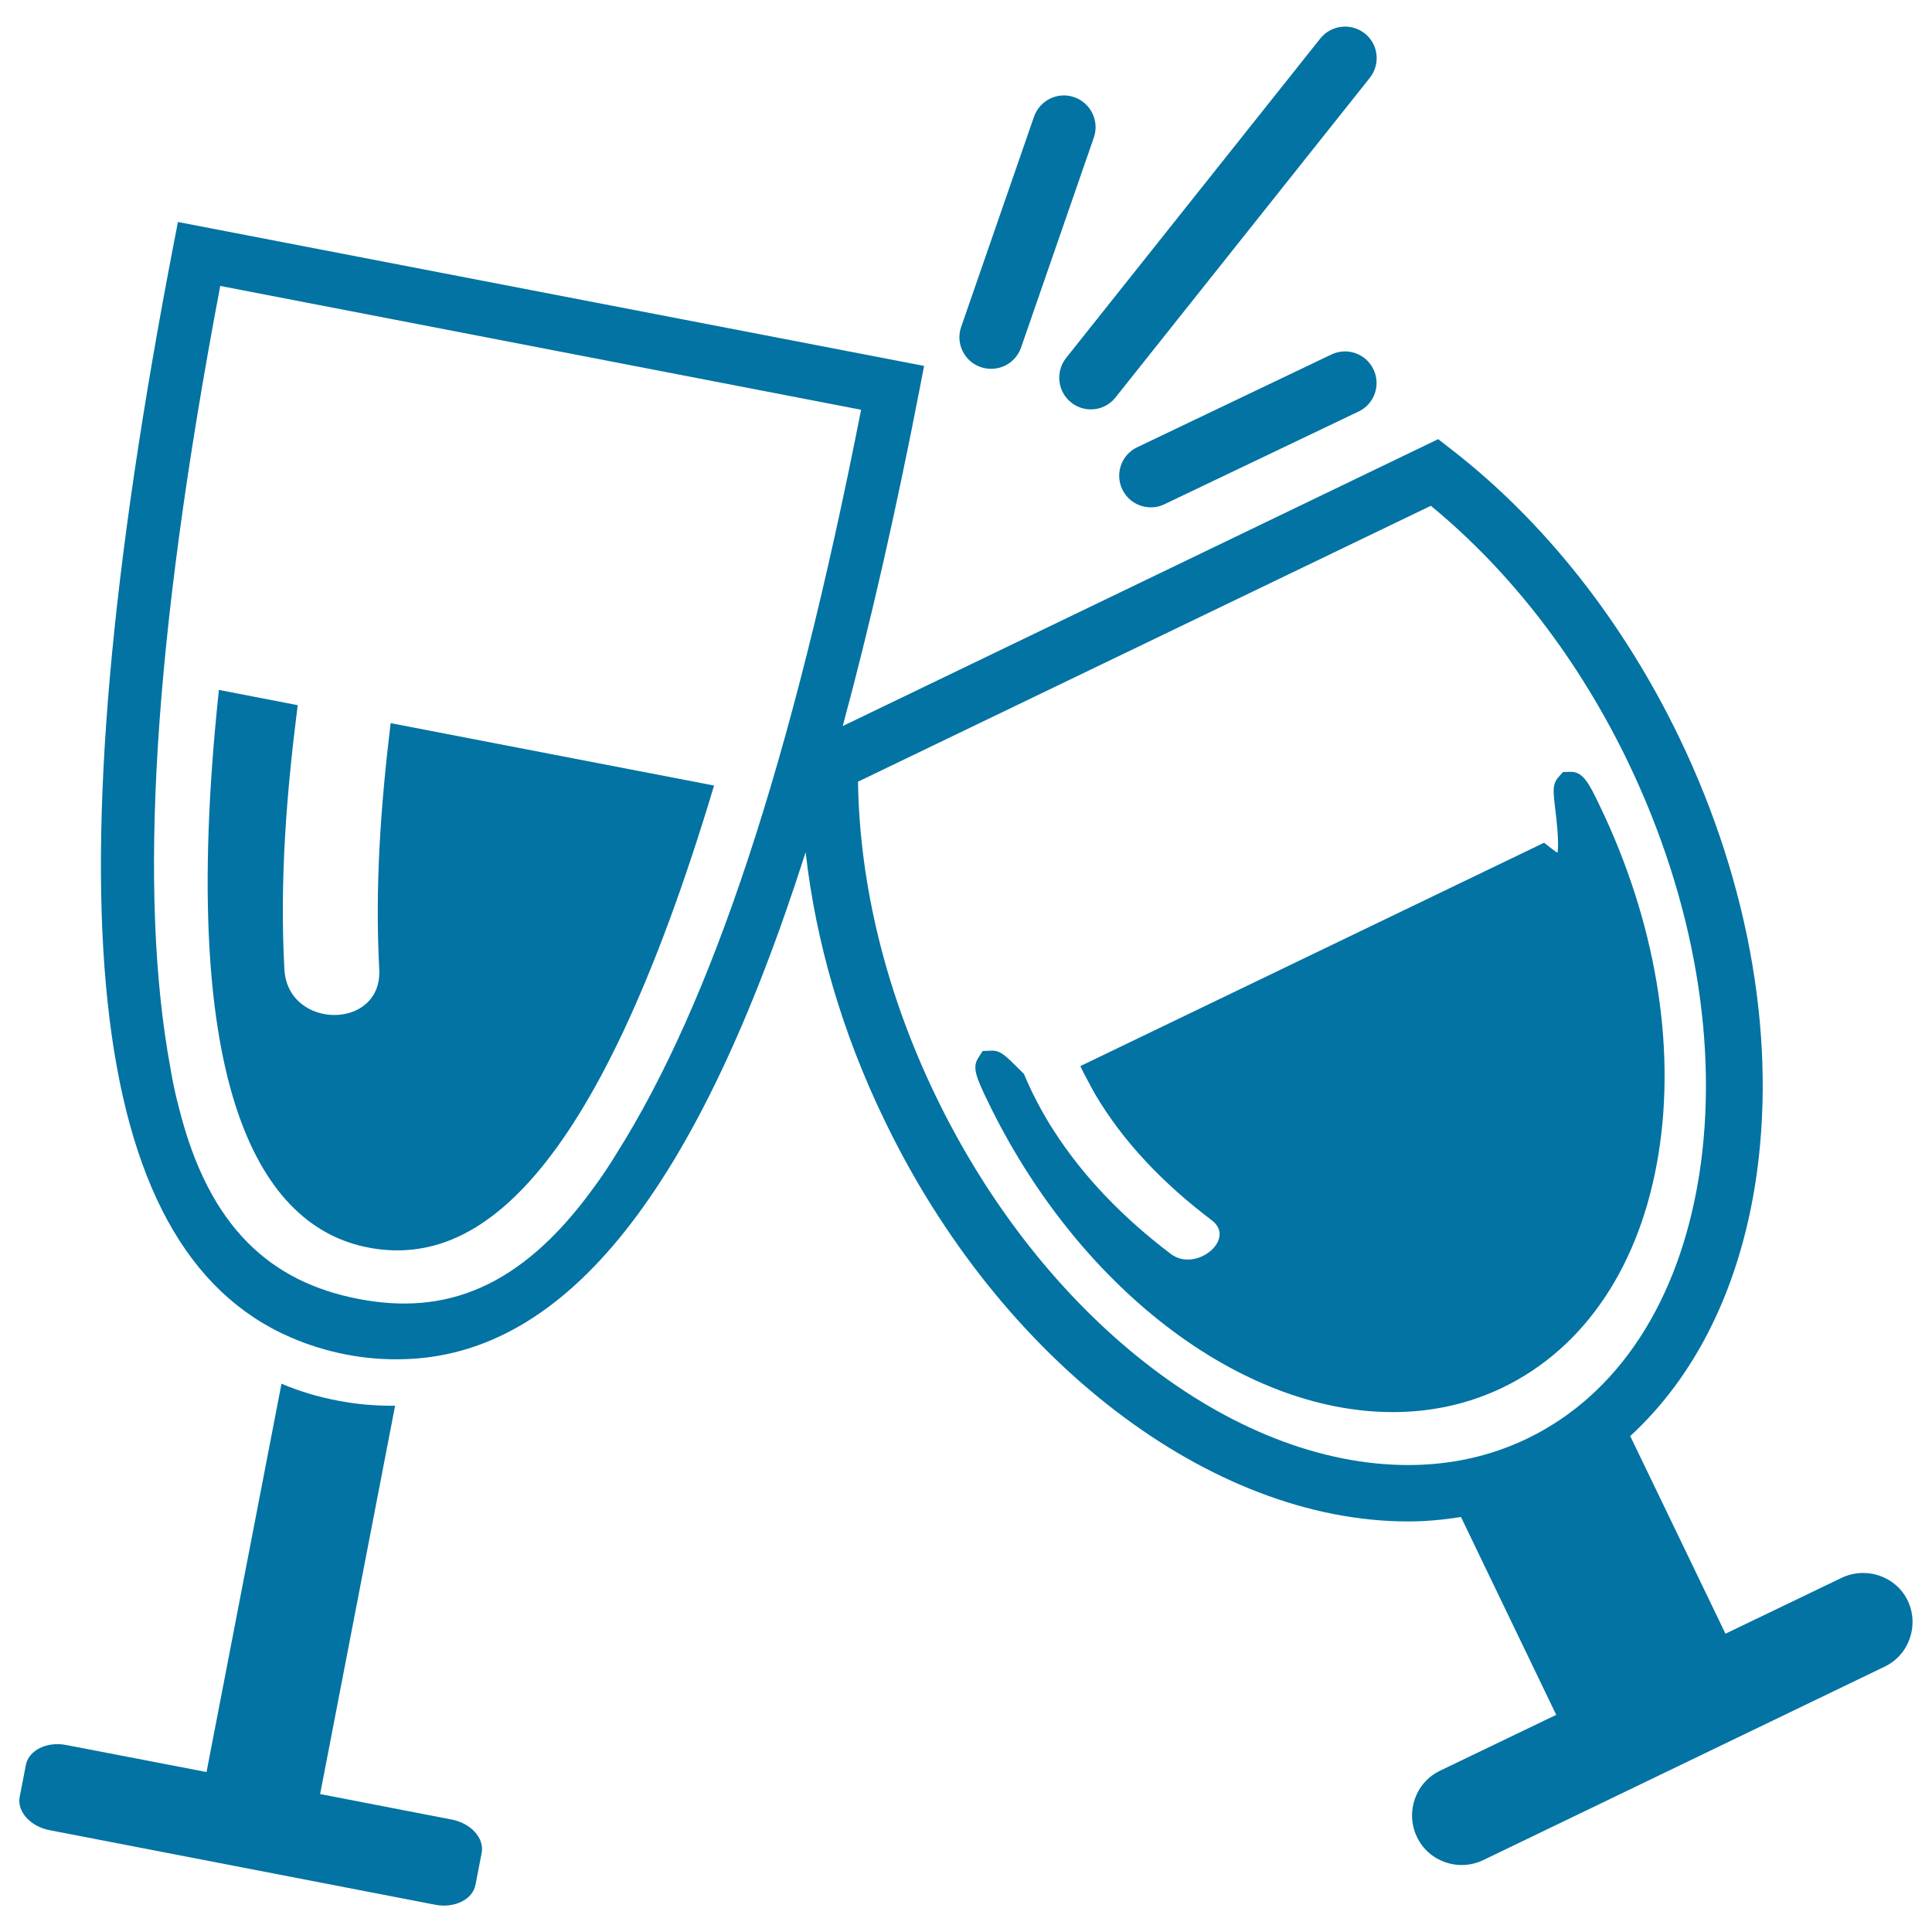 <svg xmlns="http://www.w3.org/2000/svg" viewBox="0 0 1000 1000" style="fill:#0273a2">
<title>Cheers SVG icon</title>
<g><g><path d="M858.5,596.9c9-56.5-1.8-120.3-30.5-179.9c-5.8-12.1-8.7-17.5-15-17.5l-4,0.1l-2.4,2.7c-3.2,3.6-2.7,7.6-1.5,17.4c0.6,4.8,1.9,16.2,1.1,21.7c-0.8-0.5-1.8-1.1-3-2.1l-4-3.1l-240,115.6c1.1,2.5,2.4,4.9,3.7,7.3c1.3,2.4,2.5,4.8,3.9,7.2c14.6,24.8,35.4,46.4,60.4,65.3c13,9.8-8.2,27.2-21.1,17.5c-24.6-18.6-45.4-40-60.8-64.1c-2.3-3.5-4.4-7.1-6.4-10.7c-3.3-6-6.3-12.1-8.9-18.4c-0.9-0.9-1.8-1.8-2.4-2.4c-6.8-6.8-9.6-9.7-14.1-9.7l-4.9,0.2l-2.4,3.8c-2.9,4.7-1.1,9.5,4.9,21.9c46.4,96.4,130.8,161.2,209.8,161.2l0,0c20.3,0,39.4-4.3,56.9-12.7C820.6,697.5,849.3,654.5,858.5,596.9z"/><path d="M953.2,816.7l-60.1,28.9l-49.3-102.3c33.3-30.6,55.8-75.1,64.6-129.8c11.6-72.8-2.3-155.1-39.2-231.7c-29-60.1-69.6-111.6-117.6-148.9l-7.2-5.6L436.2,375.8c14.1-52.2,27.5-110.8,40.1-176l2-10.4L92.1,114.9l-2,10.3c-65.5,338.9-46.4,520.8,60.3,567c9,3.9,18.5,6.9,28.8,8.9c10.2,2,20.2,2.7,30,2.4c84-2.3,151.9-87.4,207.8-262.4c5.2,46.4,19,93.7,40.8,138.7c59.8,124.3,168.8,207.7,271.1,207.7l0,0c9.3,0,18.4-0.9,27.3-2.3l49.3,102.4l-60.1,28.9c-12.8,6.1-18.1,21.5-12,34.3s21.5,18.1,34.3,12l207.7-100.1c12.8-6.1,18.1-21.5,12-34.3C981.3,815.9,966,810.6,953.2,816.7z M307.1,615c-37.8,52.1-77,66-121.7,57.3c-44.8-8.7-77.2-36.4-92.8-99c-1.7-6.3-3.2-13.2-4.4-20.5c-16.7-90.5-9.1-220.8,25.8-404.8l331.7,64.1c-36.1,183.6-77.5,307.2-126.6,385C315.1,603.7,311.1,609.6,307.1,615z M728.9,758.3c-91.2,0-189.5-76.8-244.6-191.1c-25.6-53-39.4-109-40.2-162.6l296.5-142.8c41.4,34,76.6,79.7,102.1,132.7C877,465.9,890,542,879.4,608.8C869,673.8,837.4,722,790.5,744.6C771.6,753.7,750.9,758.3,728.9,758.3C728.9,758.3,728.9,758.3,728.9,758.3z"/><path d="M202.2,374.3c-5.1,42.2-8.2,84.5-5.9,127.4c1.7,31.6-47.4,31.5-49.1,0c-2.5-46,1.1-91.4,6.9-136.7l-40.8-7.9c-22.3,209.8,23,278.1,77.2,288.6c54.2,10.5,116.6-30.7,179.1-239.1L202.2,374.3z"/><path d="M233.8,941.8l-68.1-13.2l38.8-201c-10,0.1-20-0.7-30-2.7c-10-1.9-19.6-4.8-28.8-8.7l-38.8,201l-72.7-14c-10-1.9-19.3,2.7-20.8,10.3L10.2,930c-1.5,7.6,5.5,15.4,15.5,17.3l199.6,38.6c10,1.9,19.3-2.7,20.8-10.3l3.2-16.5C250.8,951.5,243.8,943.7,233.8,941.8z"/><path d="M556,50.3c-8.5-3-17.8,1.6-20.8,10.1l-37.7,108.8c-3,8.5,1.6,17.9,10.1,20.8c1.8,0.6,3.6,0.9,5.4,0.9c6.8,0,13.1-4.2,15.5-11l37.7-108.8C569.1,62.6,564.6,53.3,556,50.3z"/><path d="M706.4,17.3c-7.1-5.6-17.4-4.4-23,2.6L551.8,185.3c-5.6,7.1-4.4,17.4,2.6,23c3,2.4,6.6,3.6,10.2,3.6c4.8,0,9.6-2.1,12.8-6.2L709,40.3C714.6,33.2,713.5,22.9,706.4,17.3z"/><path d="M689.1,183.5l-100.5,48c-8.2,3.9-11.6,13.7-7.7,21.8c2.8,5.9,8.7,9.3,14.8,9.3c2.4,0,4.8-0.5,7-1.6l100.5-48c8.2-3.9,11.6-13.7,7.7-21.8C707,183,697.2,179.6,689.1,183.5z"/></g></g>
</svg>
